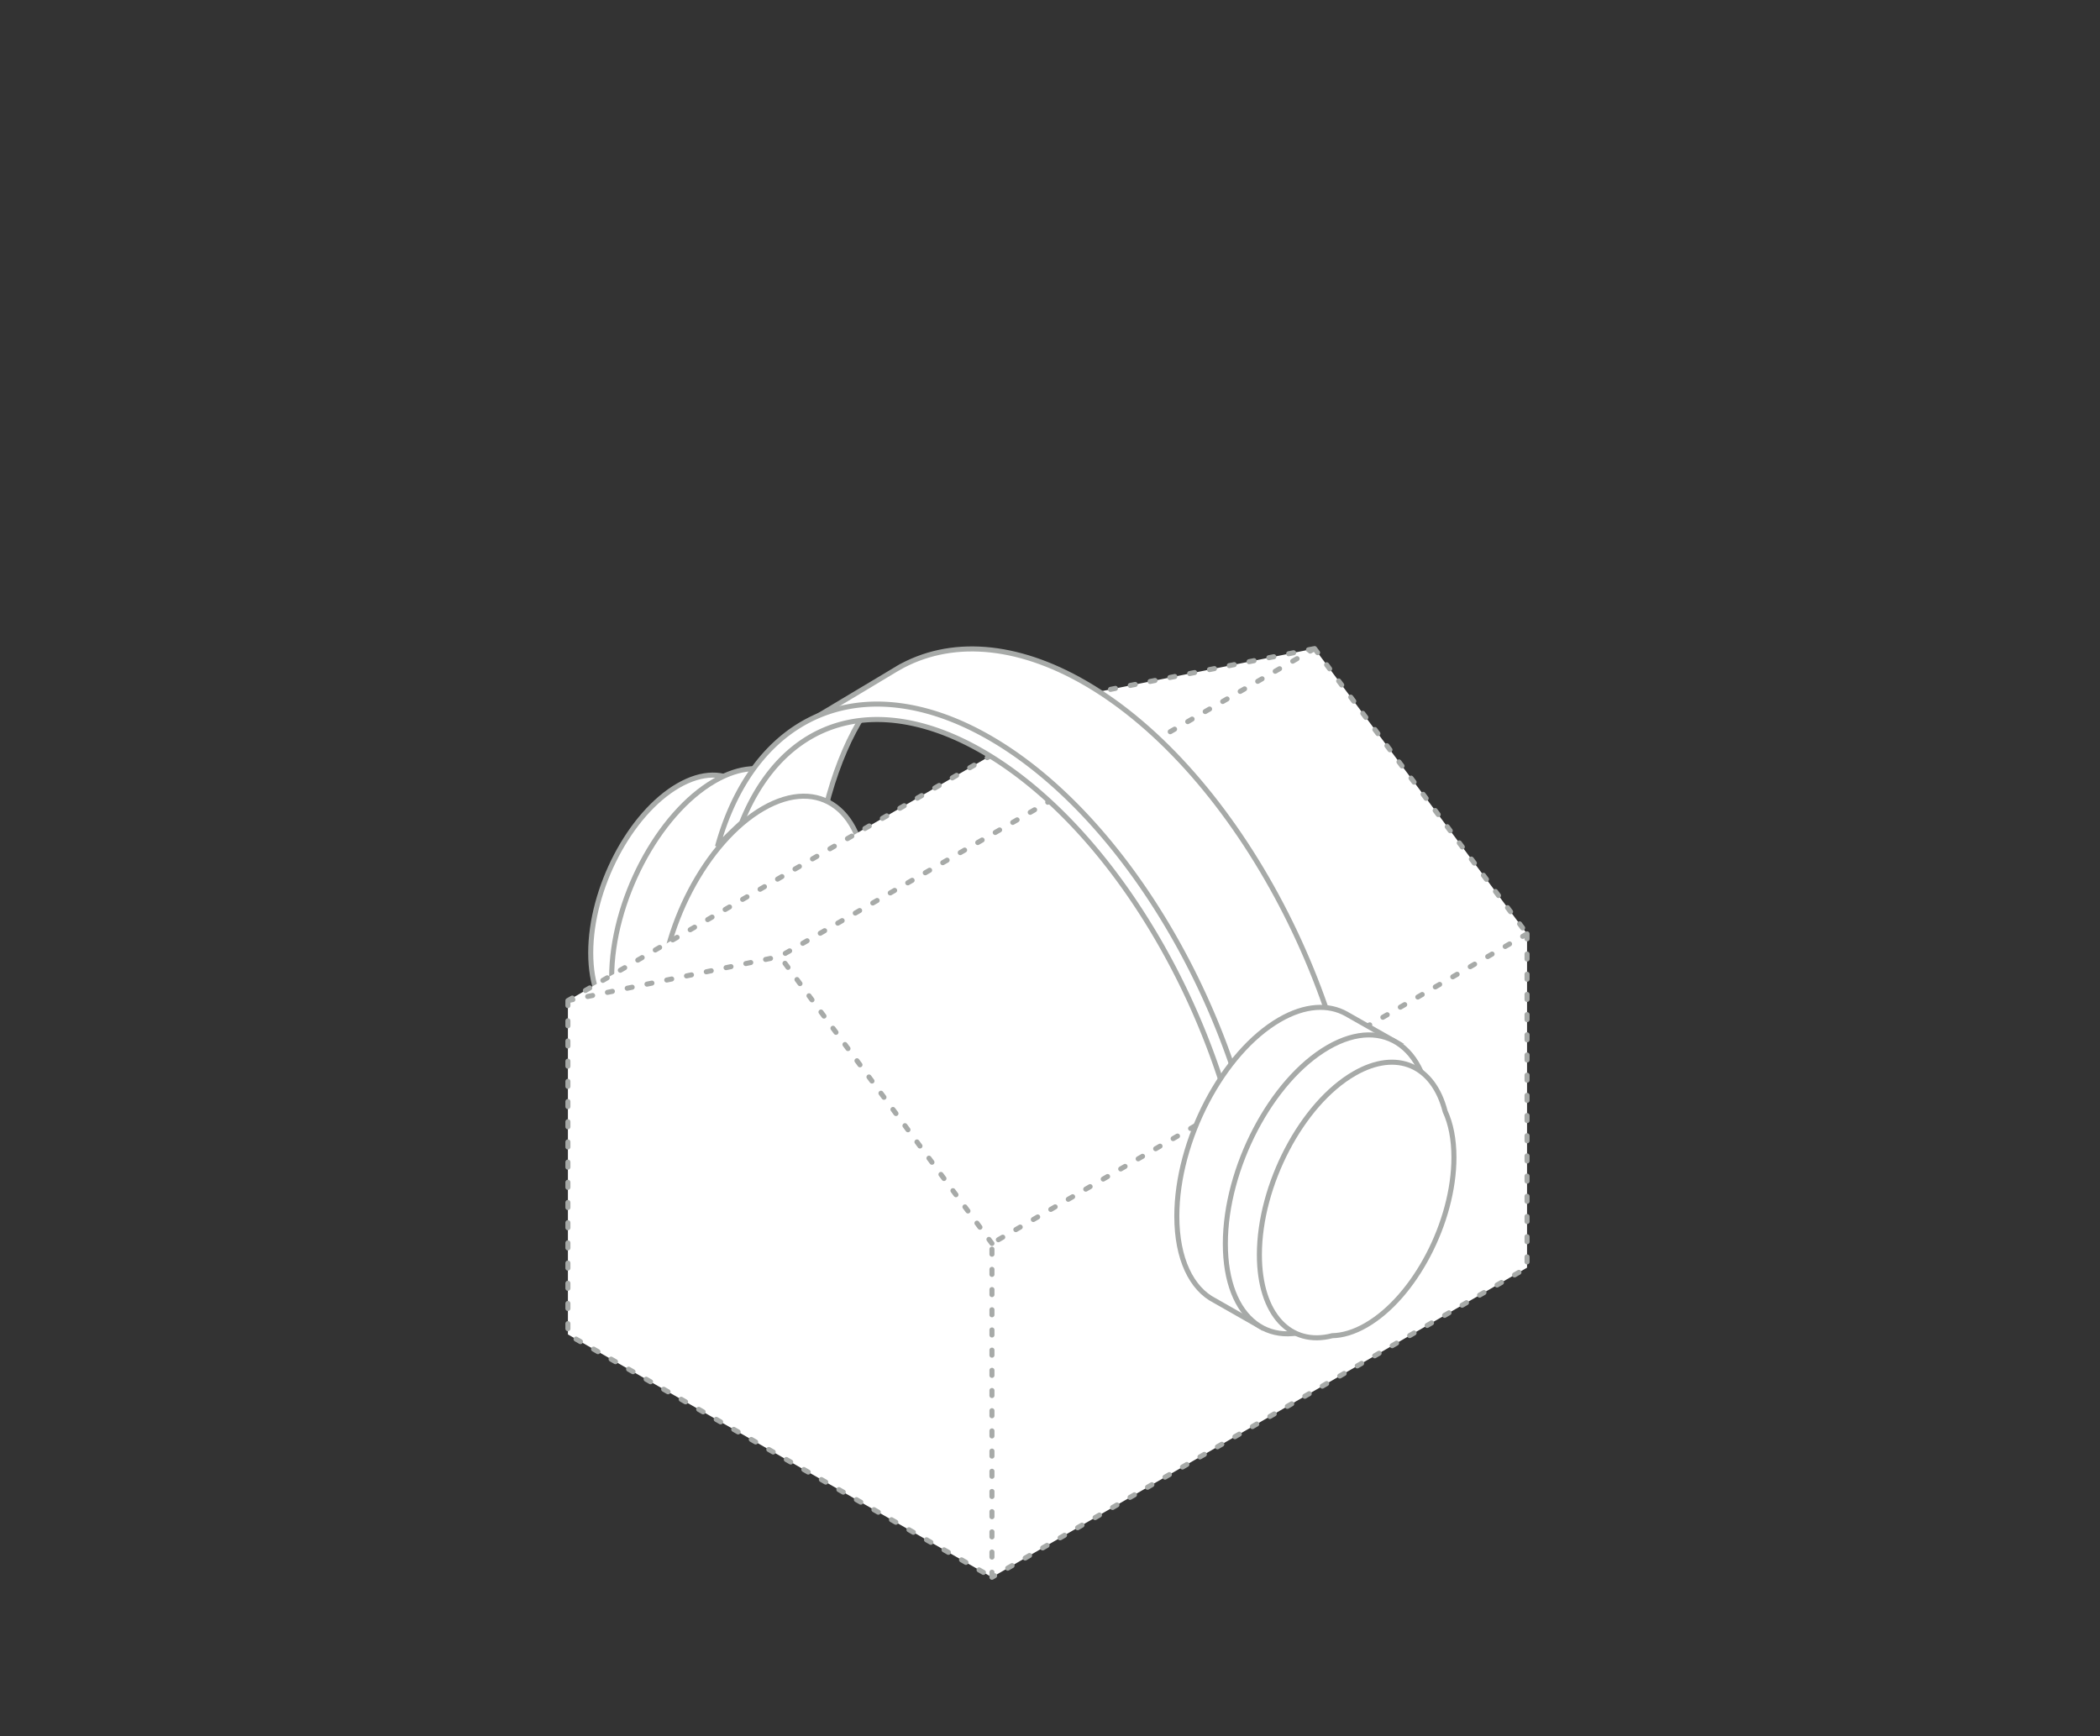 <svg width="416" height="344" fill="none" xmlns="http://www.w3.org/2000/svg"><rect width="100%" height="100%" fill="#333333" stroke="none"/><path d="M151.717 168.764c0-12.775-7.768-18.647-17.35-13.116-9.582 5.532-17.349 20.373-17.349 33.149s7.767 18.647 17.349 13.116c9.582-5.532 17.35-20.373 17.35-33.149z" fill="#fff" stroke="#A7AAA8"/><path d="M164.314 159.018l-9.577-5.435c-3.555-1.983-8.16-1.764-13.195 1.143-11.252 6.497-20.374 23.926-20.374 38.929 0 8.492 2.924 14.384 7.501 16.723l9.276 5.286 26.369-56.646z" fill="#fff" stroke="#A7AAA8"/><path d="M147.81 157.272c6.769-14.93 23.278-15.651 23.278-15.651-5.31 8.074-9.772 22.439-9.772 36.049 0 .842-19.151 11.922-19.151 11.922s-1.125-17.389 5.645-32.32z" fill="#fff" stroke="#A7AAA8"/><path d="M171.529 175.593c0-15.003-9.122-21.9-20.374-15.403-11.252 6.497-20.374 23.926-20.374 38.93 0 15.004 9.122 21.9 20.374 15.403 11.252-6.497 20.374-23.926 20.374-38.93z" fill="#fff" stroke="#A7AAA8"/><path d="M112.5 264.386v-66.139l105.823-61.329 42.088-8.418 42.089 56.519v66.139l-106 61.342-84-48.114z" fill="#fff"/><path d="M112.5 198.247v66.139l84 48.114m-84-114.253l105.823-61.329 42.088-8.418M112.5 198.247l42-8.747m105.911-61l42.089 56.519M260.411 128.5l-105.911 61m148-4.481v66.139l-106 61.342m106-127.481l-106 61.342m0 66.139v-66.139m0 0l-42-56.861" stroke="#A7AAA8" stroke-miterlimit="10" stroke-linecap="round" stroke-linejoin="round" stroke-dasharray="1 3"/><path d="M177.813 132.417c10.353-5.976 23.518-4.959 37.071 2.866 30.376 17.537 55.089 64.693 55.089 105.12 0 .631-.384 1.173-.931 1.403l-18.512 10.785s-2.533-34.705-14.781-57.772c-12.247-23.068-31.402-45.201-45.898-50.241-6.057-2.106-21.385-4.3-23.236-3.174-4.168 2.533-4.586.479-4.586.479s15.555-9.334 15.784-9.466z" fill="#fff" stroke="#A7AAA8"/><path d="M142.132 167.705c3.116-11.232 8.903-19.741 16.905-24.361 10.352-5.978 23.518-4.96 37.071 2.866 30.375 17.537 55.087 64.693 55.087 105.119a1.522 1.522 0 11-3.046 0c0-39.456-24.029-85.429-53.564-102.482-12.572-7.257-24.656-8.274-34.025-2.866-5.958 3.44-10.578 9.313-13.655 17.022a80.778 80.778 0 00-4.773 4.702z" fill="#fff" stroke="#A7AAA8"/><path d="M276.27 206.316l-9.577-5.435c-3.556-1.982-8.161-1.763-13.196 1.144-11.252 6.497-20.374 23.926-20.374 38.929 0 8.492 2.924 14.384 7.501 16.723l9.276 5.286 26.37-56.647z" fill="#fff" stroke="#A7AAA8"/><path d="M283.484 222.891c0-15.004-9.122-21.9-20.374-15.403-11.252 6.497-20.374 23.926-20.374 38.93 0 15.003 9.122 21.9 20.374 15.403 11.252-6.498 20.374-23.927 20.374-38.93z" fill="#fff" stroke="#A7AAA8"/><path d="M268.269 212.702c8.509-4.912 15.693-1.517 18.005 7.49 1.116 2.416 1.744 5.491 1.744 9.123 0 12.811-7.789 27.692-17.397 33.239-2.376 1.373-4.641 2.042-6.705 2.084-8.278 2.16-14.437-4.196-14.437-16.035.001-13.836 8.413-29.91 18.79-35.901z" fill="#fff" stroke="#A7AAA8"/></svg>